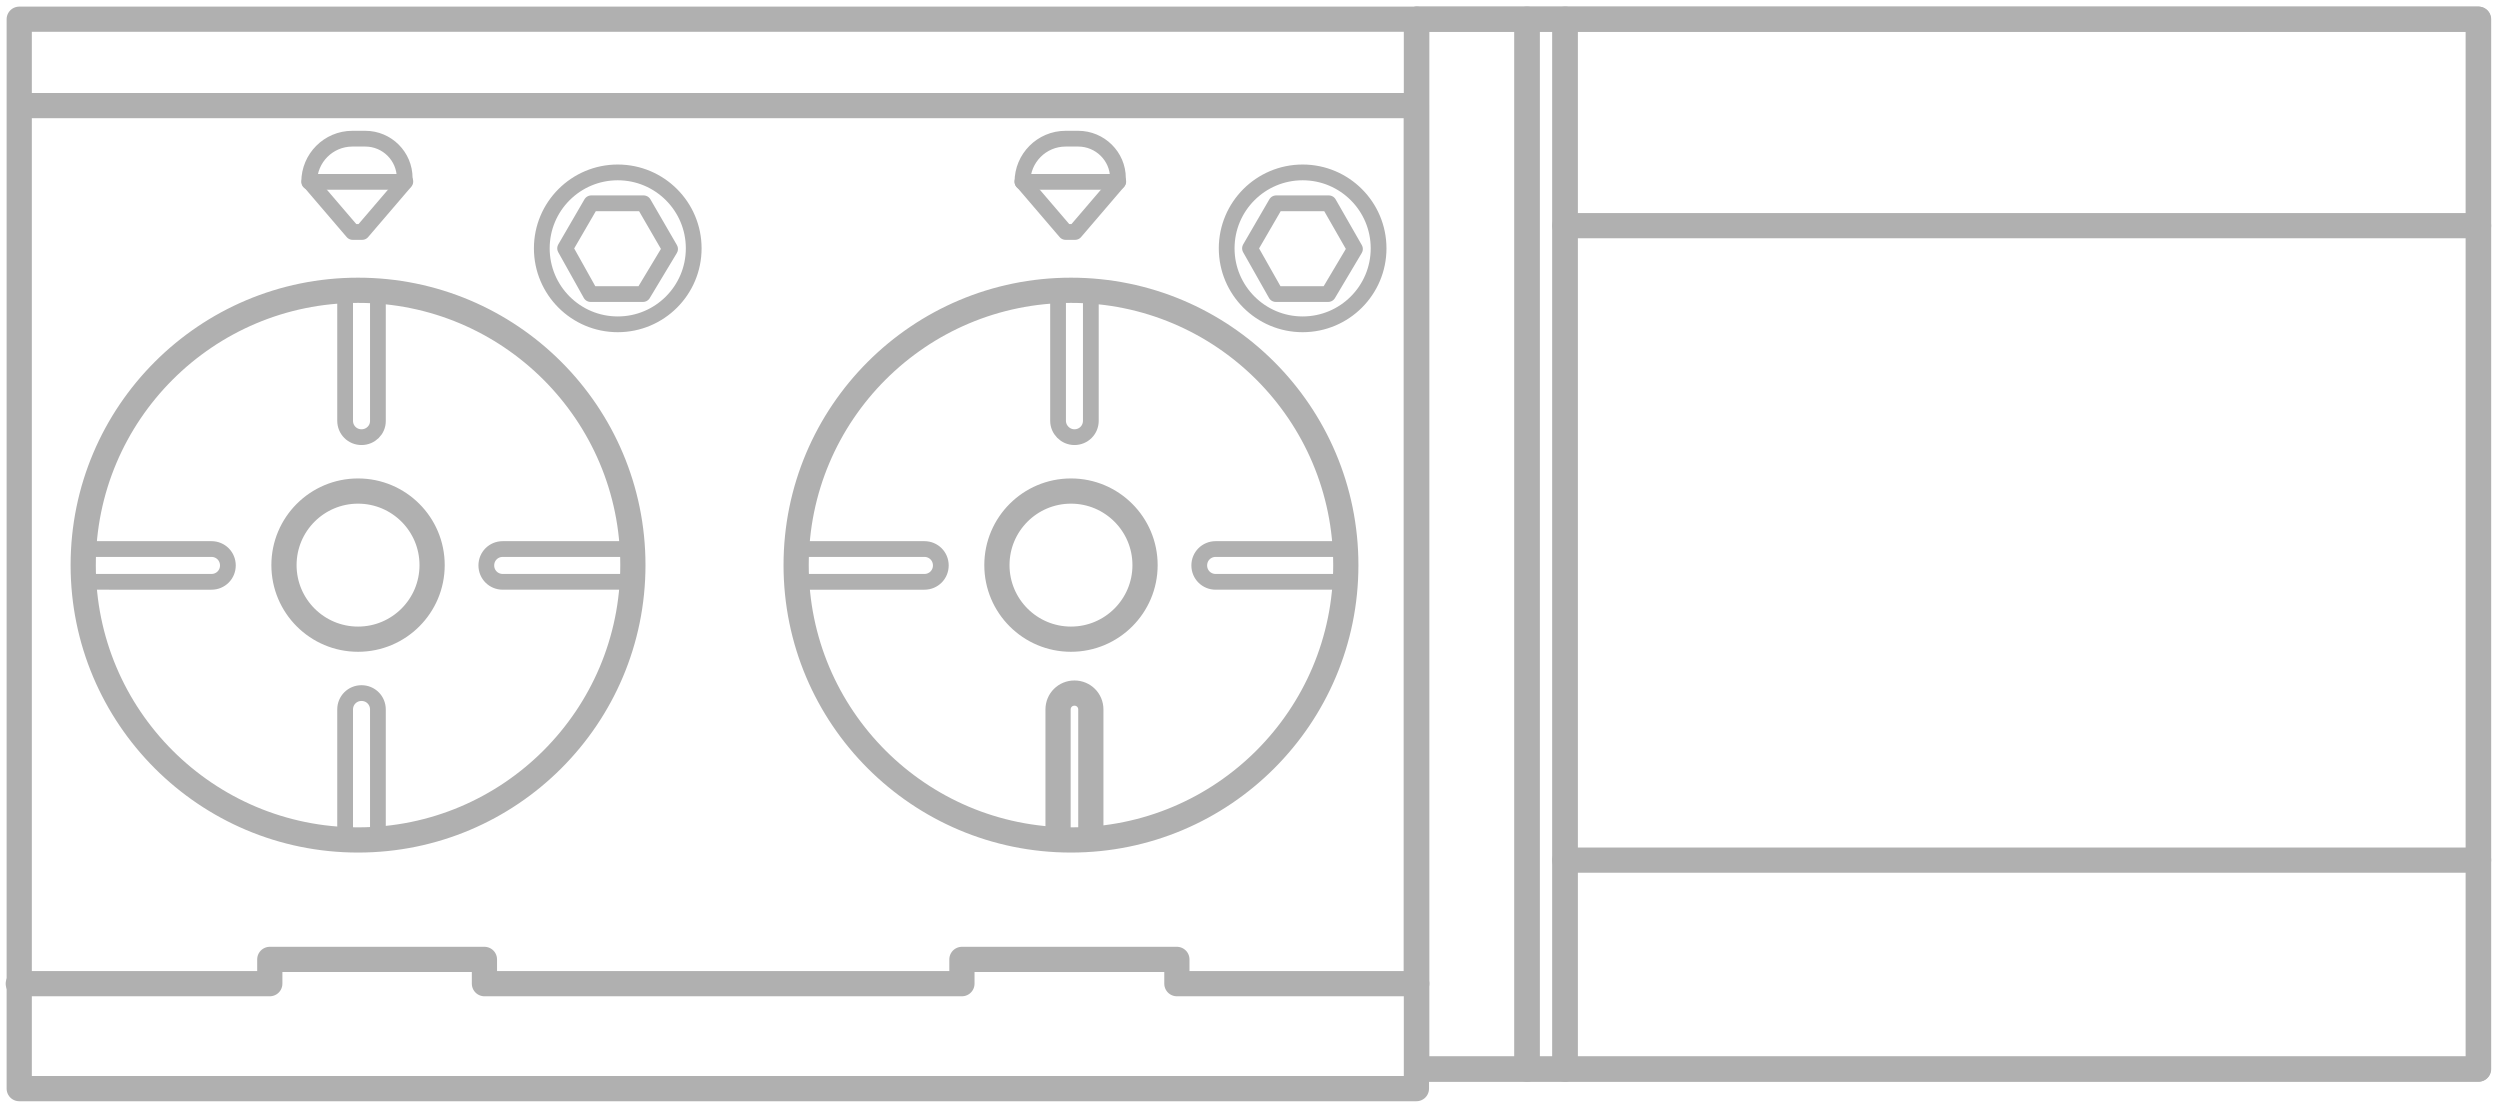 <?xml version="1.0" encoding="UTF-8"?>
<svg id="Layer_1" xmlns="http://www.w3.org/2000/svg" viewBox="0 0 79.32 35">
  <defs>
    <style>
      .cls-1, .cls-2 {
        stroke-miterlimit: 10;
      }

      .cls-1, .cls-2, .cls-3, .cls-4 {
        fill: none;
        stroke: #000;
      }

      .cls-1, .cls-4 {
        stroke-width: .5px;
      }

      .cls-5 {
        opacity: .31;
      }

      .cls-2, .cls-3 {
        stroke-width: .8px;
      }

      .cls-3, .cls-4 {
        stroke-linecap: round;
        stroke-linejoin: round;
      }
    </style>
  </defs>
  <g id="Group_633" class="cls-5">
    <rect id="Rectangle_6787" class="cls-3" x=".61" y=".61" width="44.33" height="33.93"/>
    <line id="Line_72" class="cls-3" x1=".63" y1="3.35" x2="44.94" y2="3.35"/>
    <path id="Path_114407" class="cls-3" d="M.58,31.21h7.98v-.77h6.81v.77h15.15v-.77h6.82v.77h7.61"/>
    <rect id="Rectangle_6788" class="cls-3" x="44.95" y=".61" width="33.69" height="33.31"/>
    <line id="Line_73" class="cls-3" x1="48.45" y1=".7" x2="48.45" y2="33.91"/>
    <line id="Line_74" class="cls-3" x1="49.65" y1=".7" x2="49.65" y2="33.91"/>
    <line id="Line_75" class="cls-3" x1="49.65" y1="7.16" x2="78.64" y2="7.16"/>
    <line id="Line_76" class="cls-3" x1="49.65" y1="27.29" x2="78.64" y2="27.29"/>
    <g id="Group_456">
      <path id="Rectangle_6789" class="cls-4" d="M11.18,4.4h.41c.69,0,1.25.56,1.25,1.25h0v.12h-3.03c0-.75.61-1.37,1.37-1.37h0Z"/>
      <path id="Path_114408" class="cls-4" d="M9.82,5.76l1.37,1.6h.3l1.37-1.6"/>
      <circle id="Ellipse_2168" class="cls-4" cx="19.6" cy="7.88" r="2.41"/>
      <path id="Path_114409" class="cls-4" d="M17.93,7.88l.83-1.43h1.66l.84,1.45-.86,1.43h-1.66l-.81-1.45Z"/>
      <circle id="Ellipse_2155-2" class="cls-2" cx="11.36" cy="17.93" r="2.35"/>
      <circle id="Ellipse_2156-2" class="cls-2" cx="11.36" cy="17.93" r="8.72"/>
      <path id="Path_14361-2" class="cls-1" d="M10.95,26.53v-4.02c0-.29.23-.52.52-.52h0c.29,0,.52.23.52.52h0v4.06"/>
      <path id="Path_14362-2" class="cls-1" d="M10.95,9.33v4.02c0,.29.23.52.52.52h0c.29,0,.52-.23.52-.51h0v-4.07"/>
      <path id="Path_14363-2" class="cls-1" d="M19.97,18.46h-4.02c-.29,0-.52-.23-.52-.52h0c0-.29.23-.52.52-.52h4.06"/>
      <path id="Path_14364-2" class="cls-1" d="M2.69,17.42h4.02c.29,0,.52.23.52.52h0c0,.29-.23.52-.52.52H2.65"/>
    </g>
    <path id="Rectangle_6790" class="cls-4" d="M33.8,4.4h.41c.69,0,1.26.56,1.26,1.25h0v.12h-3.03c0-.75.61-1.37,1.37-1.37h0,0Z"/>
    <path id="Path_114410" class="cls-4" d="M32.44,5.76l1.37,1.6h.3l1.37-1.6"/>
    <circle id="Ellipse_2169" class="cls-4" cx="41.33" cy="7.88" r="2.41"/>
    <path id="Path_114411" class="cls-4" d="M39.66,7.88l.83-1.43h1.67l.83,1.45-.85,1.43h-1.66l-.82-1.45Z"/>
    <circle id="Ellipse_2155-2-2" class="cls-2" cx="33.98" cy="17.93" r="2.35"/>
    <circle id="Ellipse_2156-2-2" class="cls-2" cx="33.98" cy="17.93" r="8.72"/>
    <path id="Path_14360-2" class="cls-2" d="M33.57,26.53v-4.02c0-.29.23-.52.52-.52h0c.29,0,.52.23.52.52v4.06"/>
    <path id="Path_14361-2-2" class="cls-1" d="M33.57,26.53v-4.02c0-.29.23-.52.52-.52h0c.29,0,.52.23.52.52v4.06"/>
    <path id="Path_14362-2-2" class="cls-1" d="M33.57,9.33v4.02c0,.28.23.52.52.52h0c.29,0,.52-.23.52-.52v-4.06"/>
    <path id="Path_14363-2-2" class="cls-1" d="M42.59,18.46h-4.02c-.29,0-.52-.23-.52-.52h0c0-.29.23-.52.52-.52h4.06"/>
    <path id="Path_14364-2-2" class="cls-1" d="M25.31,17.42h4.02c.29,0,.52.23.52.52h0c0,.29-.23.52-.52.52h-4.06"/>
    <line id="Line_77" class="cls-2" x1="44.94" y1="3.35" x2="44.94" y2="31.21"/>
    <path id="Rectangle_6793" class="cls-3" d="M44.96.61h33.67v33.31h-33.67"/>
    <line id="Line_78" class="cls-3" x1="48.45" y1=".61" x2="48.45" y2="33.92"/>
    <line id="Line_79" class="cls-3" x1="49.66" y1=".61" x2="49.66" y2="33.92"/>
  </g>
</svg>